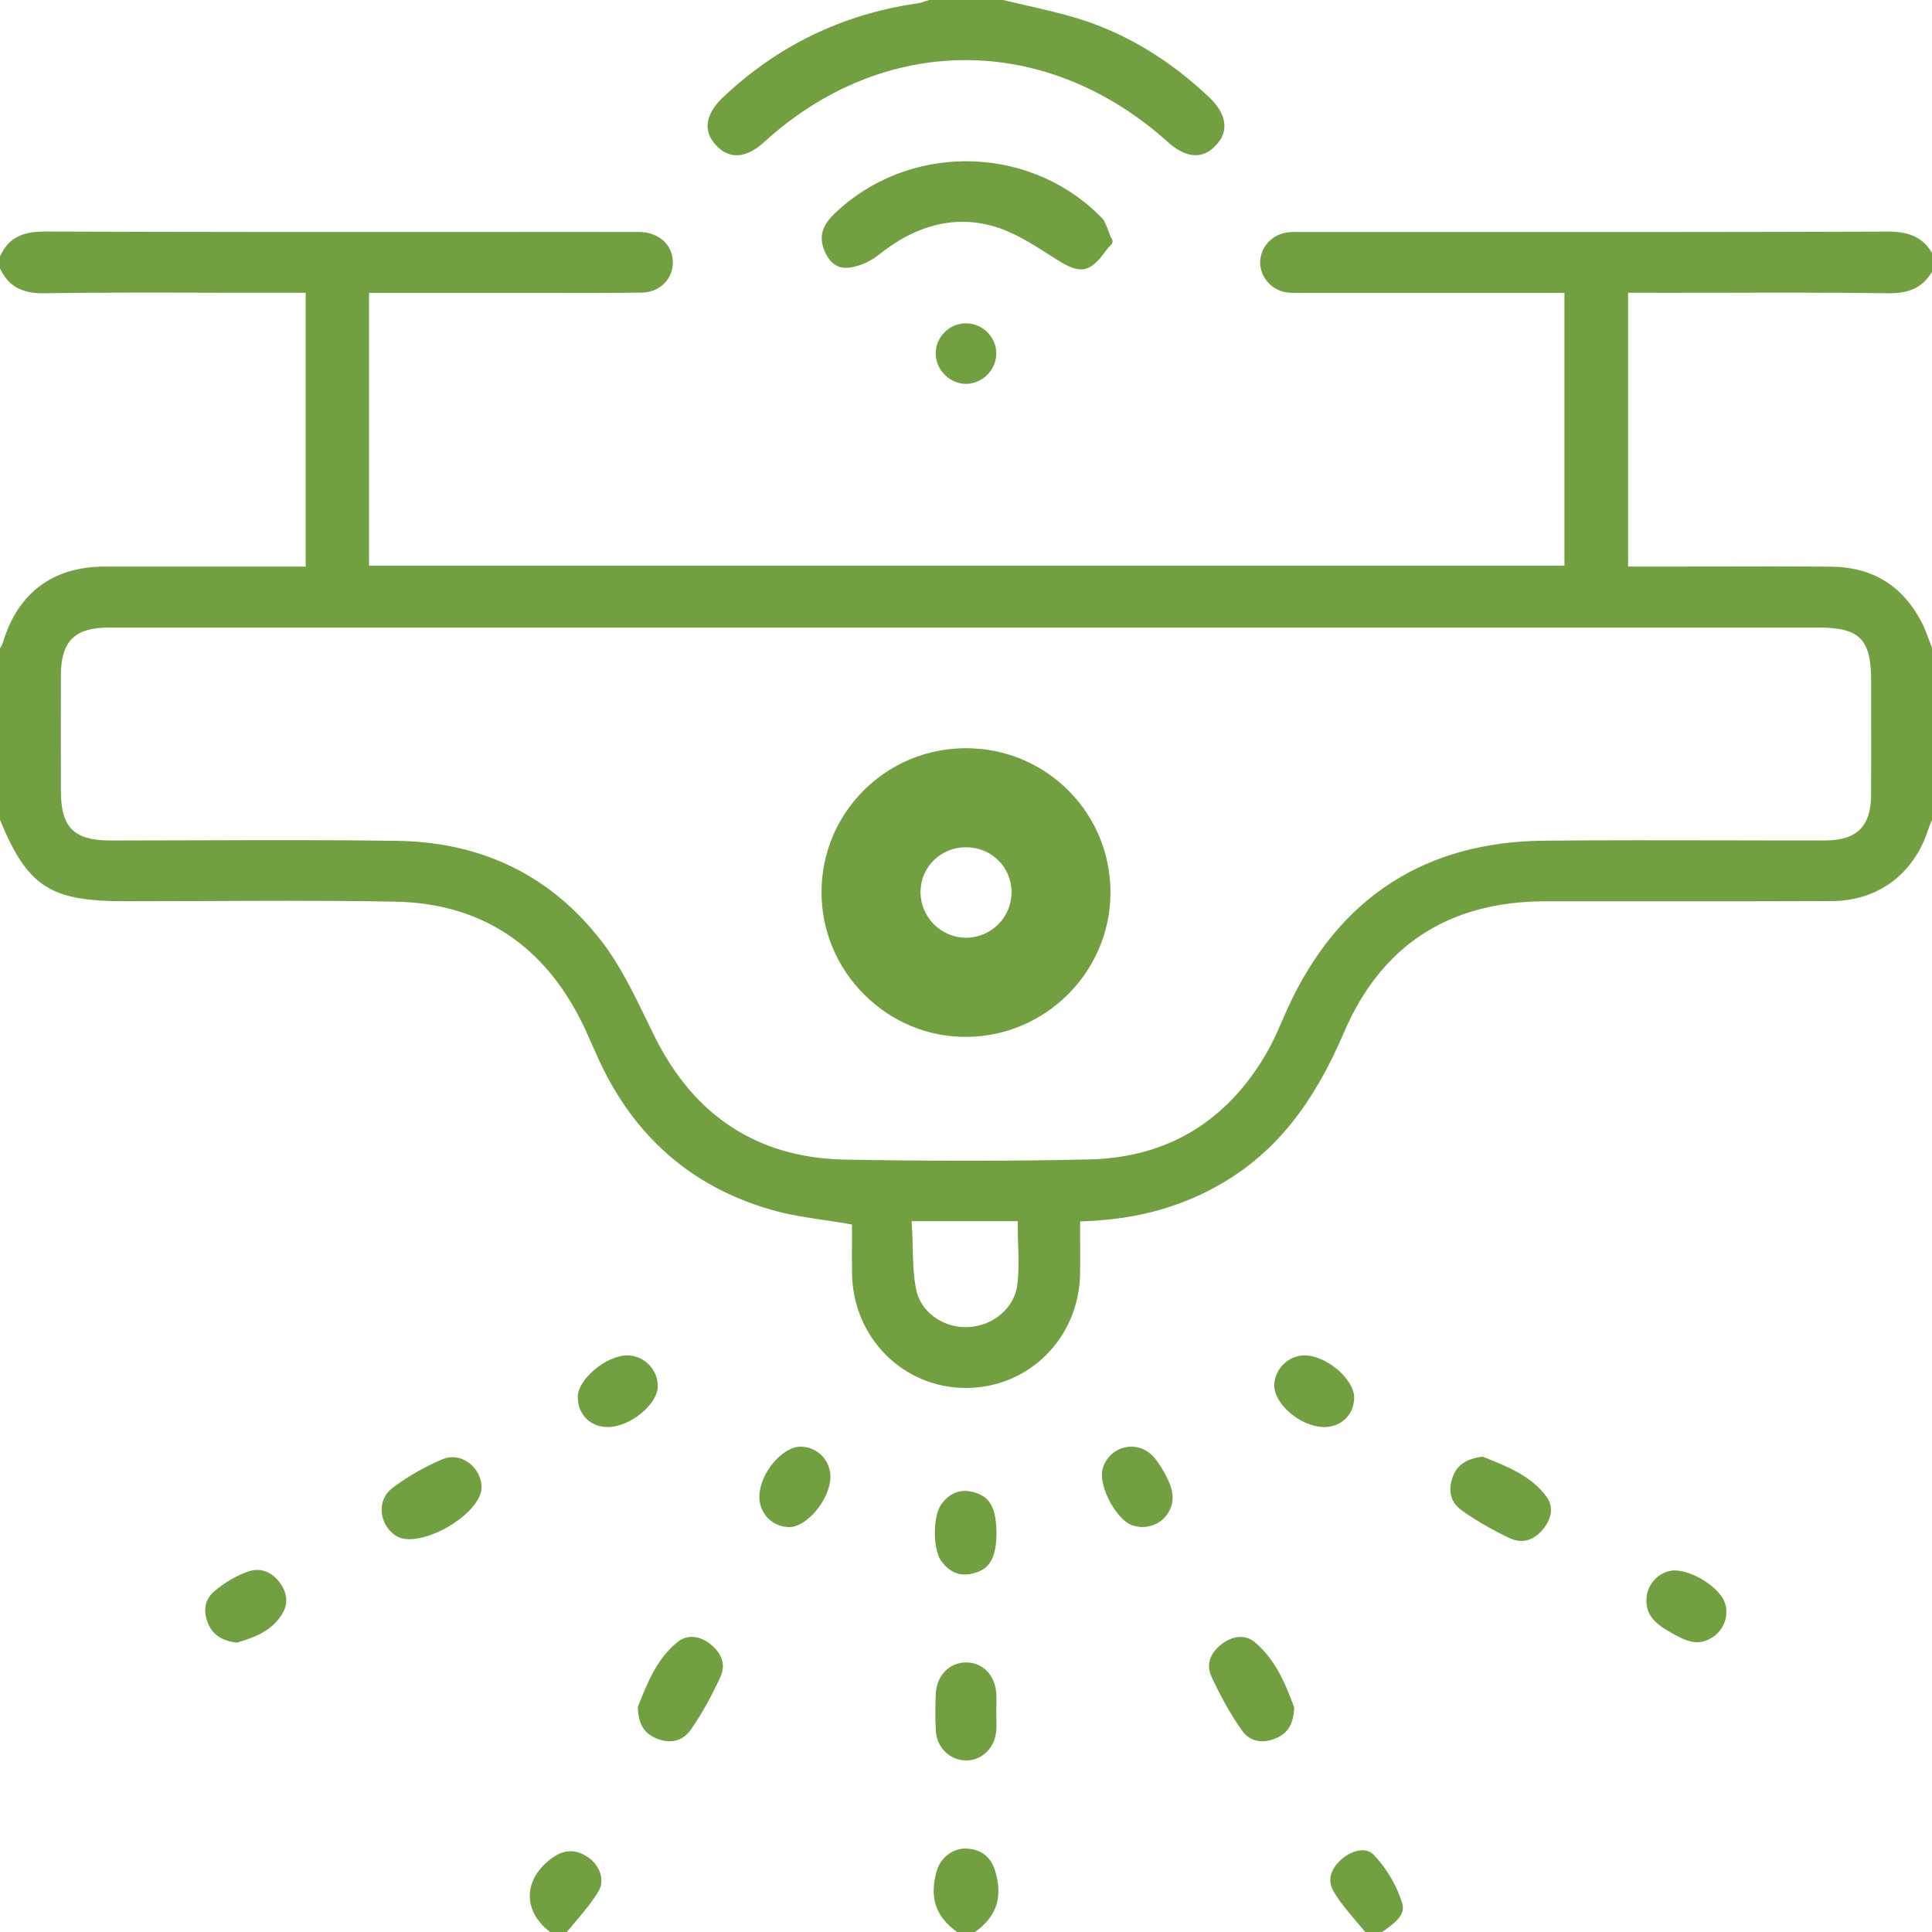 <svg width="100" height="100" viewBox="0 0 100 100" fill="none" xmlns="http://www.w3.org/2000/svg">
<g clip-path="url(#clip0_1_84)">
<path d="M85.735 15.158C86.843 15.158 87.953 15.155 89.06 15.152C91.9 15.144 94.837 15.139 97.727 15.178C98.848 15.197 99.528 14.861 100 14.068V13.097C99.538 12.305 98.858 11.987 97.722 11.987C90.063 12.016 82.278 12.013 74.748 12.011C72.336 12.011 69.924 12.011 67.509 12.011H67.281C67.066 12.005 66.861 12.003 66.667 12.026C65.866 12.113 65.247 12.766 65.226 13.546C65.205 14.32 65.803 15.016 66.591 15.134C66.808 15.168 67.045 15.163 67.294 15.16H80.974V29.281H19.102V15.16H26.047C26.727 15.16 27.407 15.16 28.084 15.16C29.769 15.165 31.512 15.168 33.226 15.144C33.685 15.136 34.102 14.963 34.402 14.651C34.688 14.354 34.837 13.961 34.827 13.543C34.806 12.693 34.142 12.063 33.213 12.013C33.058 12.003 32.9 12.005 32.745 12.008H32.546C30.147 12 27.748 12.008 25.349 12.008C17.806 12.011 10.005 12.013 2.333 11.984H2.31C1.092 11.984 0.417 12.36 0 13.27V13.89C0.43 14.808 1.126 15.205 2.328 15.178C5.205 15.134 8.131 15.142 10.963 15.15C12.081 15.152 13.2 15.155 14.318 15.155H15.822V29.328H7.399C6.722 29.328 6.047 29.326 5.37 29.328C2.732 29.341 0.929 30.69 0.157 33.234C0.118 33.36 0.06 33.462 0.008 33.554C0.005 33.556 0.003 33.559 0 33.562V42.438C1.428 45.898 2.593 46.648 6.465 46.648H6.475C7.882 46.648 9.289 46.643 10.695 46.638C12.081 46.633 13.486 46.625 14.898 46.625C16.743 46.625 18.598 46.635 20.438 46.669C24.719 46.745 27.921 48.74 29.955 52.598C30.218 53.1 30.449 53.619 30.669 54.123C30.84 54.507 31.013 54.903 31.2 55.281C33.087 59.11 36.113 61.604 40.197 62.693C40.961 62.898 41.748 63.013 42.583 63.139C42.974 63.197 43.37 63.255 43.769 63.323L44.097 63.381V63.711C44.097 63.945 44.097 64.178 44.097 64.412C44.094 64.919 44.092 65.43 44.102 65.94C44.157 69.228 46.73 71.822 49.958 71.84H49.995C53.255 71.84 55.848 69.252 55.906 65.934C55.913 65.407 55.911 64.879 55.908 64.344V63.221L56.283 63.205C58.955 63.087 61.255 62.433 63.32 61.207C66.026 59.598 67.955 57.2 69.57 53.428C71.493 48.94 74.99 46.659 79.963 46.651C81.961 46.651 83.955 46.651 85.953 46.651C88.856 46.651 91.861 46.654 94.814 46.64C97.202 46.63 99.068 45.242 99.806 42.926C99.853 42.782 99.911 42.651 99.966 42.522C99.979 42.493 99.99 42.465 100.003 42.436V33.535C99.953 33.404 99.903 33.27 99.853 33.139C99.732 32.808 99.614 32.496 99.465 32.205C98.483 30.323 96.921 29.357 94.827 29.333C92.719 29.312 90.575 29.318 88.501 29.323C87.604 29.323 86.706 29.326 85.808 29.326H84.27V15.152H85.737L85.735 15.158ZM52.648 66.551C52.483 67.716 51.391 68.638 50.108 68.69C50.068 68.69 50.029 68.693 49.989 68.693C48.74 68.693 47.646 67.871 47.42 66.743C47.276 66.021 47.257 65.278 47.242 64.559C47.234 64.247 47.228 63.934 47.21 63.625L47.186 63.207H52.68V63.601C52.68 63.898 52.69 64.192 52.701 64.486C52.722 65.165 52.745 65.864 52.648 66.551ZM94.094 32.48C96.257 32.48 96.85 33.074 96.85 35.242V36.816C96.85 38.26 96.856 39.703 96.848 41.15C96.84 42.774 96.108 43.499 94.472 43.501C92.751 43.504 91.029 43.501 89.307 43.496C86.226 43.491 83.039 43.483 79.911 43.514C73.751 43.572 69.302 46.462 66.688 52.102C66.575 52.346 66.467 52.593 66.362 52.837C66.129 53.373 65.89 53.926 65.591 54.446C63.52 58.053 60.412 59.926 56.352 60.013C54.289 60.06 52.2 60.081 50.053 60.081C47.906 60.081 45.913 60.06 43.737 60.021C39.252 59.937 35.934 57.79 33.879 53.64C33.737 53.357 33.601 53.071 33.462 52.785C32.785 51.394 32.087 49.953 31.16 48.748C28.551 45.349 24.989 43.591 20.57 43.522C17.184 43.472 13.738 43.483 10.404 43.493C8.84 43.499 7.278 43.504 5.717 43.504C3.824 43.501 3.155 42.832 3.152 40.942C3.147 38.94 3.147 36.937 3.152 34.937C3.157 33.194 3.871 32.483 5.619 32.483C17.152 32.483 28.685 32.483 40.218 32.483H94.094V32.48Z" fill="#72A040"/>
<path d="M62.934 7.525C62.068 8.451 61.105 7.942 60.449 7.354C54.157 1.698 45.761 1.698 39.551 7.354C38.903 7.948 37.945 8.457 37.066 7.522C36.139 6.538 36.877 5.556 37.399 5.06C40.215 2.381 43.596 0.738 47.446 0.181C47.63 0.155 47.795 0.1 47.955 0.045C48 0.029 48.045 0.016 48.092 0H51.921C52.323 0.097 52.724 0.189 53.129 0.281C54.024 0.486 54.95 0.696 55.832 0.969C58.283 1.732 60.562 3.108 62.606 5.055C63.126 5.551 63.861 6.533 62.934 7.525Z" fill="#72A040"/>
<path d="M50.467 100H49.535C48.431 99.202 48.102 98.231 48.475 96.866C48.672 96.144 49.339 95.646 50.029 95.682C50.8 95.719 51.302 96.121 51.52 96.874C51.911 98.223 51.585 99.192 50.467 100Z" fill="#72A040"/>
<path d="M30.989 97.866C30.672 98.422 30.249 98.921 29.803 99.446C29.646 99.63 29.491 99.814 29.339 100H28.475C27.795 99.488 27.422 98.829 27.422 98.136C27.422 97.388 27.85 96.677 28.627 96.134C29.234 95.709 29.832 95.714 30.459 96.147C30.992 96.517 31.339 97.26 30.989 97.866Z" fill="#72A040"/>
<path d="M71.533 100H70.661C70.509 99.814 70.354 99.63 70.197 99.446C69.751 98.921 69.328 98.425 69.01 97.869C68.562 97.081 69.197 96.43 69.491 96.189C69.987 95.777 70.703 95.583 71.11 96.01C71.785 96.716 72.32 97.638 72.583 98.538C72.748 99.102 72.239 99.522 71.533 100Z" fill="#72A040"/>
<path d="M66.99 88.381C66.945 89.291 66.63 89.769 65.916 90.021C65.234 90.263 64.648 90.094 64.268 89.549C63.706 88.748 63.184 87.822 62.711 86.795C62.349 86.008 62.798 85.436 63.239 85.094C63.509 84.885 63.856 84.727 64.213 84.727C64.459 84.727 64.711 84.803 64.94 84.995C65.995 85.871 66.517 87.094 66.99 88.381Z" fill="#72A040"/>
<path d="M37.278 86.824C36.8 87.853 36.31 88.73 35.777 89.499C35.367 90.094 34.772 90.273 34.058 90.013C33.354 89.756 33.045 89.273 33.011 88.354L33.058 88.239C33.504 87.11 34.013 85.832 35.079 84.984C35.564 84.598 36.2 84.643 36.779 85.108C37.21 85.454 37.646 86.034 37.278 86.824Z" fill="#72A040"/>
<path d="M24.924 77.018C24.913 77.632 24.205 78.446 23.163 79.045C22.134 79.632 21.092 79.827 20.567 79.533C20.1 79.27 19.798 78.79 19.759 78.249C19.724 77.764 19.916 77.323 20.289 77.037C21.05 76.451 21.955 75.929 22.908 75.528C23.076 75.459 23.247 75.425 23.423 75.425C23.695 75.425 23.971 75.509 24.218 75.68C24.664 75.979 24.934 76.493 24.924 77.018Z" fill="#72A040"/>
<path d="M79.871 79.15C79.522 79.567 78.94 79.99 78.142 79.614C77.239 79.189 76.404 78.706 75.661 78.178C74.937 77.664 75.008 76.948 75.194 76.438C75.42 75.827 75.882 75.512 76.737 75.394L76.882 75.451C78.042 75.916 79.244 76.394 80.034 77.451C80.567 78.165 80.097 78.877 79.871 79.15Z" fill="#72A040"/>
<path d="M51.572 88.898C51.577 89.139 51.583 89.37 51.564 89.596C51.493 90.47 50.827 91.121 50.005 91.121C49.995 91.121 49.982 91.121 49.968 91.118C49.155 91.1 48.499 90.454 48.441 89.617C48.396 88.955 48.412 88.276 48.433 87.701C48.467 86.745 49.123 86.052 49.995 86.047H50.003C50.877 86.047 51.522 86.722 51.569 87.688C51.577 87.843 51.577 87.995 51.577 88.157L51.567 88.551C51.567 88.667 51.569 88.779 51.572 88.898Z" fill="#72A040"/>
<path d="M51.575 79.383C51.572 80.874 51.037 81.239 50.457 81.415C49.756 81.625 49.189 81.43 48.73 80.816C48.27 80.202 48.273 78.451 48.735 77.843C49.076 77.391 49.472 77.168 49.94 77.168C50.105 77.168 50.278 77.197 50.462 77.255C51.134 77.459 51.58 77.903 51.575 79.383Z" fill="#72A040"/>
<path d="M42.982 76.446V76.462C42.968 77.591 41.779 79.037 40.856 79.042C40.438 79.042 40.042 78.879 39.748 78.58C39.449 78.27 39.289 77.858 39.304 77.42C39.341 76.244 40.493 74.877 41.444 74.877C41.451 74.877 41.459 74.877 41.465 74.879C42.32 74.898 42.982 75.585 42.982 76.446Z" fill="#72A040"/>
<path d="M60.483 78.276C60.108 78.924 59.286 79.207 58.57 78.934C57.779 78.635 56.887 76.974 57.053 76.115C57.189 75.409 57.832 74.879 58.551 74.879C59.357 74.895 59.793 75.383 60.234 76.168C60.682 76.961 60.879 77.591 60.483 78.276Z" fill="#72A040"/>
<path d="M14.601 83.546C14.102 84.357 13.302 84.727 12.252 85.024C11.444 84.916 10.992 84.599 10.748 83.974C10.575 83.522 10.493 82.877 11.097 82.36C11.601 81.929 12.213 81.57 12.814 81.352C12.987 81.289 13.155 81.26 13.318 81.26C13.748 81.26 14.142 81.472 14.459 81.887C14.753 82.27 15.018 82.871 14.601 83.546Z" fill="#72A040"/>
<path d="M88.585 84.78C87.837 85.228 87.239 84.942 86.344 84.42C85.551 83.961 85.218 83.501 85.218 82.856C85.218 82.829 85.221 82.806 85.221 82.78C85.244 82.045 85.777 81.425 86.483 81.302C86.546 81.291 86.614 81.286 86.685 81.286C87.601 81.286 89.016 82.171 89.281 82.963C89.509 83.641 89.215 84.404 88.585 84.78Z" fill="#72A040"/>
<path d="M34.047 71.772C34.016 72.719 32.593 73.864 31.454 73.864H31.43C30.543 73.853 29.903 73.2 29.905 72.31C29.905 71.394 31.367 70.163 32.467 70.155H32.478C32.887 70.155 33.291 70.328 33.591 70.635C33.892 70.945 34.06 71.36 34.047 71.772Z" fill="#72A040"/>
<path d="M70.094 72.344C70.087 72.782 69.924 73.163 69.648 73.43C69.375 73.701 68.992 73.861 68.551 73.864H68.543C67.898 73.864 67.126 73.507 66.577 72.95C66.173 72.541 65.948 72.087 65.953 71.701C65.969 70.869 66.682 70.16 67.512 70.155H67.522C68.126 70.155 68.879 70.52 69.441 71.084C69.856 71.504 70.1 71.974 70.094 72.344Z" fill="#72A040"/>
<path d="M57.583 12.52C57.568 12.671 57.425 12.73 57.352 12.832C57.094 13.184 56.829 13.546 56.509 13.764C56.058 14.071 55.583 13.992 54.758 13.473C54.619 13.386 54.478 13.294 54.336 13.205C53.386 12.598 52.404 11.971 51.318 11.682C50.816 11.549 50.315 11.48 49.814 11.48C48.352 11.48 46.9 12.053 45.486 13.189C45.003 13.577 44.346 13.842 43.811 13.864C42.992 13.89 42.68 13.039 42.601 12.774C42.417 12.16 42.598 11.63 43.189 11.063C46.942 7.446 53.047 7.441 56.798 11.05L56.85 11.1C56.976 11.22 57.108 11.344 57.165 11.462C57.27 11.672 57.354 11.9 57.47 12.213C57.504 12.31 57.595 12.393 57.583 12.52Z" fill="#72A040"/>
<path d="M51.567 18.223C51.585 18.638 51.436 19.042 51.139 19.36C50.848 19.672 50.446 19.858 50.034 19.869C49.21 19.89 48.472 19.199 48.433 18.367C48.412 17.95 48.562 17.549 48.853 17.236C49.147 16.921 49.543 16.743 49.966 16.735H49.997C50.827 16.735 51.528 17.396 51.567 18.223Z" fill="#72A040"/>
<path d="M55.32 40.937C53.913 39.52 52.034 38.735 50.026 38.727H50C48 38.727 46.123 39.501 44.711 40.906C43.302 42.312 42.522 44.186 42.522 46.181C42.522 48.176 43.31 50.06 44.74 51.486C46.163 52.903 48.045 53.682 50.021 53.669C54.11 53.648 57.457 50.312 57.478 46.234C57.488 44.234 56.722 42.352 55.32 40.937ZM50.032 48.538H49.997C49.381 48.538 48.774 48.283 48.331 47.835C47.879 47.378 47.63 46.756 47.646 46.126C47.677 44.845 48.711 43.853 50.003 43.853H50.029C51.333 43.866 52.357 44.89 52.357 46.184C52.357 47.478 51.312 48.52 50.032 48.538Z" fill="#72A040"/>
</g>
<defs>
<clipPath id="clip0_1_84">
<rect width="100" height="100" fill="white"/>
</clipPath>
</defs>
</svg>
